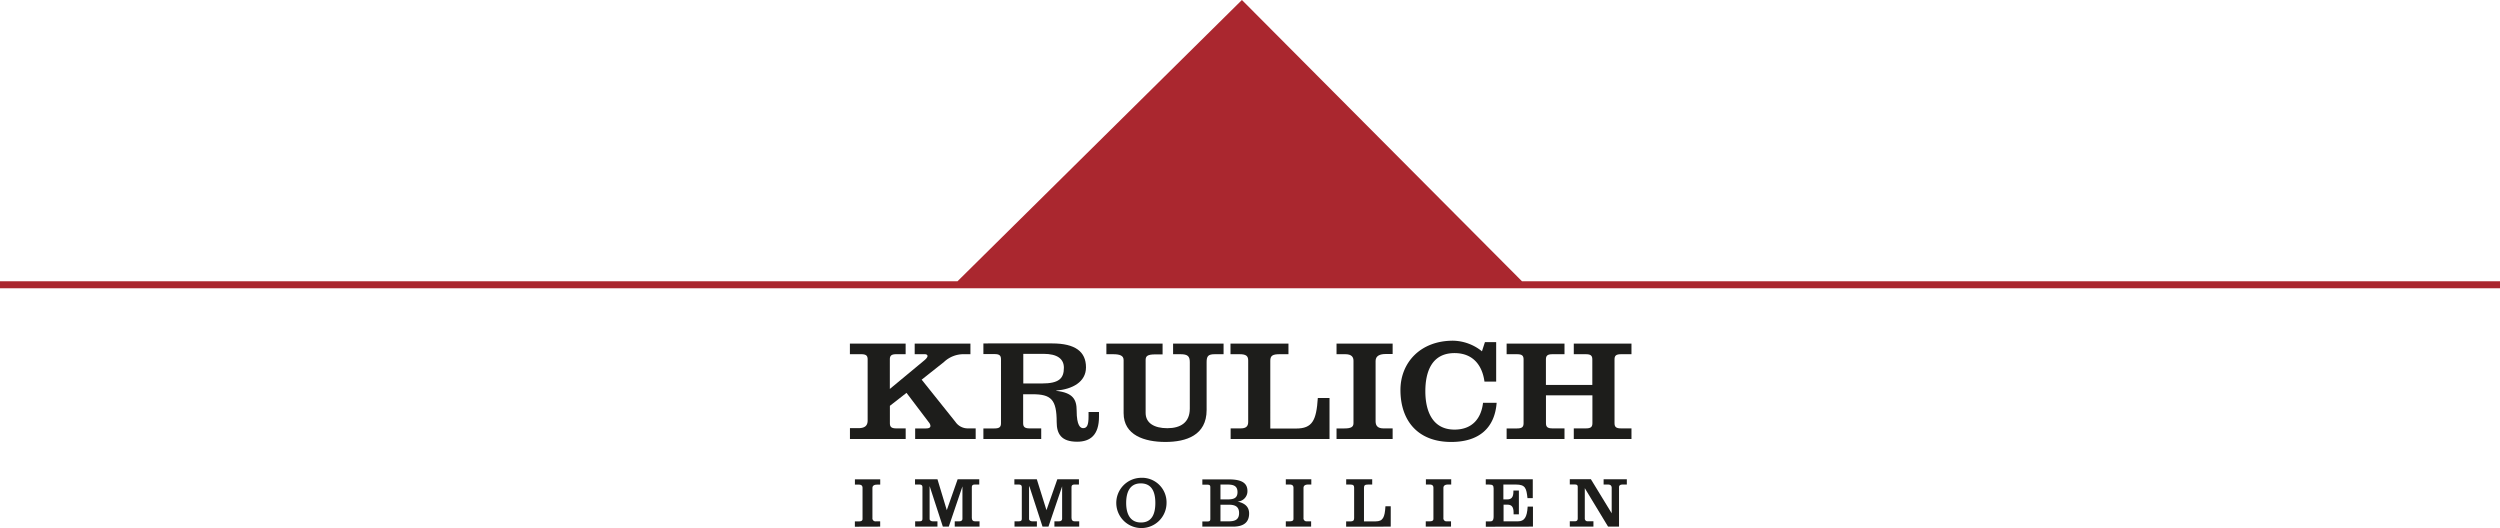 <svg id="Ebene_1" data-name="Ebene 1" xmlns="http://www.w3.org/2000/svg" viewBox="0 0 538.24 113.69"><defs><style>.cls-1{fill:#aa272f;}.cls-2,.cls-3{fill:#1d1d1b;}.cls-3{fill-rule:evenodd;}</style></defs><title>Krulich Logo RGB</title><polygon class="cls-1" points="327.67 60.55 267.38 0 206.15 60.55 0 60.55 0 62.06 538.24 62.06 538.24 60.55 327.67 60.55 327.67 60.55"/><path class="cls-2" d="M201.23,99h13V96.72h-1.77a3.2,3.2,0,0,1-2.59-1.4l-7.27-9.09,4.81-3.81a6.12,6.12,0,0,1,4.43-1.67h1.26V78.46h-12v2.29h2.15c.41,0,.61.16.61.4s-.27.59-.78,1l-7.33,6.08V81.87c0-.81.34-1.12,1.4-1.12h2V78.46h-12v2.29h2.42c1.06,0,1.4.31,1.4,1.12V95c0,1-.44,1.67-2,1.67h-1.81V99h12V96.72h-2c-1.06,0-1.4-.31-1.4-1.12V91.86l3.58-2.79,4.84,6.39a1.33,1.33,0,0,1,.31.71c0,.47-.48.56-1,.56h-2.29V99Z" transform="translate(-4.17 -4.49)"/><path class="cls-3" d="M228.34,99V96.72h-2.49c-1.06,0-1.4-.31-1.4-1.12V89.37h2c4,0,5.22,1.09,5.22,6,0,2.54,1,4.22,4.4,4.22,2.83,0,4.71-1.43,4.71-5.4v-1h-2.25v1c0,1.83-.34,2.48-1.16,2.48-.58,0-1.4-.5-1.4-3.78,0-2.42-.82-3.85-4.4-4.25v-.06c3.44-.28,6.41-1.83,6.41-5,0-3.38-2.32-5.15-7.27-5.15H215.89v2.29h2.39c1.06,0,1.4.31,1.4,1.12V95.61c0,.81-.34,1.12-1.4,1.12h-2.39V99Zm-3.89-18.33h4.37c3,0,4.4,1.09,4.4,3,0,2.3-1.06,3.38-4.74,3.38h-4V80.69Z" transform="translate(-4.17 -4.49)"/><path class="cls-2" d="M242.37,80.75h1.43c1.5,0,2.28.31,2.28,1.27V93.44c0,4.78,4.54,6.2,9,6.2s8.87-1.43,8.87-6.88V82.46c0-1.3.34-1.71,1.77-1.71h1.88V78.46H256.73v2.29h1.6c1.57,0,2,.46,2,1.71v10c0,3-2,4.22-4.84,4.22s-4.67-1.12-4.67-3.29V82c0-.81.34-1.21,2.08-1.21h1.57V78.46H242.37v2.29Z" transform="translate(-4.17 -4.49)"/><path class="cls-2" d="M290.41,99V90.18h-2.52c-.31,4.81-1.16,6.57-4.67,6.57h-5.56V82.15c0-1.09.51-1.4,2-1.4h1.91V78.46H269.09v2.29h2c1.36,0,1.81.4,1.81,1.33V95.36c0,1.05-.65,1.36-1.6,1.36h-2.18V99Z" transform="translate(-4.17 -4.49)"/><path class="cls-2" d="M304,99V96.72h-2c-1.16,0-1.67-.53-1.67-1.52v-13c0-1.18,1.06-1.49,2.15-1.49H304V78.46H291.92v2.29h1.91c1.33,0,1.74.62,1.74,1.4V95.61c0,.81-.55,1.12-1.94,1.12h-1.71V99Z" transform="translate(-4.17 -4.49)"/><path class="cls-2" d="M323.2,80.1A10.18,10.18,0,0,0,317,77.84c-7.09,0-11.32,4.78-11.32,10.61,0,6.61,3.75,11.19,10.92,11.19,6,0,9.38-3,9.79-8.43h-2.93c-.38,3.29-2.25,5.77-6.14,5.77-4.91,0-6.28-4.25-6.28-8.25s1.26-8.22,6.28-8.22c4.09,0,6,2.76,6.45,6.14h2.52v-8.5h-2.42l-.65,2Z" transform="translate(-4.17 -4.49)"/><path class="cls-2" d="M341,99V96.72h-2.59c-1.06,0-1.4-.31-1.4-1.12v-6h10v6c0,.81-.34,1.12-1.4,1.12H343V99h12.42V96.72h-2.25c-1.06,0-1.4-.31-1.4-1.12V81.87c0-.81.34-1.12,1.4-1.12h2.25V78.46H343v2.29h2.59c1.06,0,1.4.31,1.4,1.12v5.49H337V81.87c0-.81.34-1.12,1.4-1.12H341V78.46H328.54v2.29h2.25c1.06,0,1.4.31,1.4,1.12V95.61c0,.81-.34,1.12-1.4,1.12h-2.25V99Z" transform="translate(-4.17 -4.49)"/><path class="cls-2" d="M193.67,117.87v-1.14h-.89A.66.66,0,0,1,192,116v-6.43c0-.58.48-.74,1-.74h.68v-1.14h-5.45v1.14h.86c.6,0,.78.31.78.69v6.68c0,.4-.25.55-.88.55h-.77v1.14Z" transform="translate(-4.17 -4.49)"/><path class="cls-2" d="M204.34,109.21h0l2.82,8.66h1.28l2.94-8.66h0v7c0,.31-.25.52-.66.52h-1v1.14h5.34v-1.14h-1c-.43,0-.66-.25-.66-.74v-6.66c0-.37.25-.52.6-.52h1v-1.14h-4.65l-2.34,6.66h0L206,107.67h-4.83v1.14h1c.35,0,.6.15.6.52v6.88c0,.37-.17.52-.66.52h-.91v1.14H206v-1.14h-1c-.32,0-.69-.15-.69-.52v-7Z" transform="translate(-4.17 -4.49)"/><path class="cls-2" d="M225.8,109.21h0l2.82,8.66h1.28l2.94-8.66h0v7c0,.31-.25.52-.66.52h-1v1.14h5.34v-1.14h-1c-.43,0-.66-.25-.66-.74v-6.66c0-.37.25-.52.6-.52h1v-1.14h-4.65l-2.34,6.66h0l-2.08-6.66h-4.83v1.14h1c.35,0,.6.15.6.52v6.88c0,.37-.17.52-.66.52h-.91v1.14h4.82v-1.14h-1c-.32,0-.69-.15-.69-.52v-7Z" transform="translate(-4.17 -4.49)"/><path class="cls-3" d="M249.77,107.36a5.41,5.41,0,1,0,5.55,5.42,5.28,5.28,0,0,0-5.55-5.42Zm0,1.2c2.48,0,3.14,2,3.14,4.22s-.66,4.2-3.09,4.2-3.19-2-3.19-4.2.71-4.22,3.14-4.22Z" transform="translate(-4.17 -4.49)"/><path class="cls-3" d="M266.93,108.81h1.48c1.22,0,2.19.22,2.19,1.63s-1,1.57-2.19,1.57h-1.48v-3.2Zm-3.88,9.06h6.6c2.55,0,3.45-1.17,3.45-2.83s-1.23-2.29-2.51-2.57v0a2.22,2.22,0,0,0,2.15-2.25c0-1.58-1-2.52-4-2.52h-5.71v1.14h1.09c.48,0,.63.15.63.55v6.82c0,.4-.15.55-.63.55h-1.09v1.14Zm3.88-4.72h1.72c1.23,0,2.29.26,2.29,1.8s-1.06,1.78-2.29,1.78h-1.72v-3.59Z" transform="translate(-4.17 -4.49)"/><path class="cls-2" d="M286.45,117.87v-1.14h-.89a.66.66,0,0,1-.75-.75v-6.43c0-.58.48-.74,1-.74h.68v-1.14H281v1.14h.86c.6,0,.79.31.79.69v6.68c0,.4-.25.55-.88.55H281v1.14Z" transform="translate(-4.17 -4.49)"/><path class="cls-2" d="M303.59,117.87v-4.39h-1.14c-.14,2.39-.52,3.26-2.11,3.26h-2.51V109.5c0-.54.23-.69.91-.69h.86v-1.14H294v1.14h.89c.62,0,.82.2.82.66v6.59c0,.52-.29.68-.72.68h-1v1.14Z" transform="translate(-4.17 -4.49)"/><path class="cls-2" d="M316.57,117.87v-1.14h-.89a.66.66,0,0,1-.75-.75v-6.43c0-.58.48-.74,1-.74h.68v-1.14h-5.45v1.14H312c.6,0,.78.31.78.69v6.68c0,.4-.25.55-.88.55h-.77v1.14Z" transform="translate(-4.17 -4.49)"/><path class="cls-2" d="M334.21,117.87v-4.31h-1.14c-.14,2.29-.69,3.17-2.11,3.17h-3.08v-3.59h.82c.92,0,1.34.48,1.34,1.72v.37h1.14V110.1H330v.2c0,1.25-.42,1.71-1.34,1.71h-.82v-3.2h2.71c2.06,0,2.25.83,2.48,2.92h1.14v-4.06H324.05v1.14h.69c.8,0,1,.2,1,.86v6c0,.92-.29,1.08-.82,1.08h-.86v1.14Z" transform="translate(-4.17 -4.49)"/><path class="cls-2" d="M350.46,117.87h2.28v-8.52c0-.31.22-.54.77-.54h.91v-1.14h-5v1.14h.94c.55,0,.8.26.8.72V115h0l-4.48-7.34h-4.54v1.14h1.08c.48,0,.63.15.63.55v6.75c0,.37-.15.62-.63.62h-1.08v1.14h5.09v-1.14H346a.58.58,0,0,1-.63-.62v-6.51h0l5,8.26Z" transform="translate(-4.17 -4.49)"/></svg>